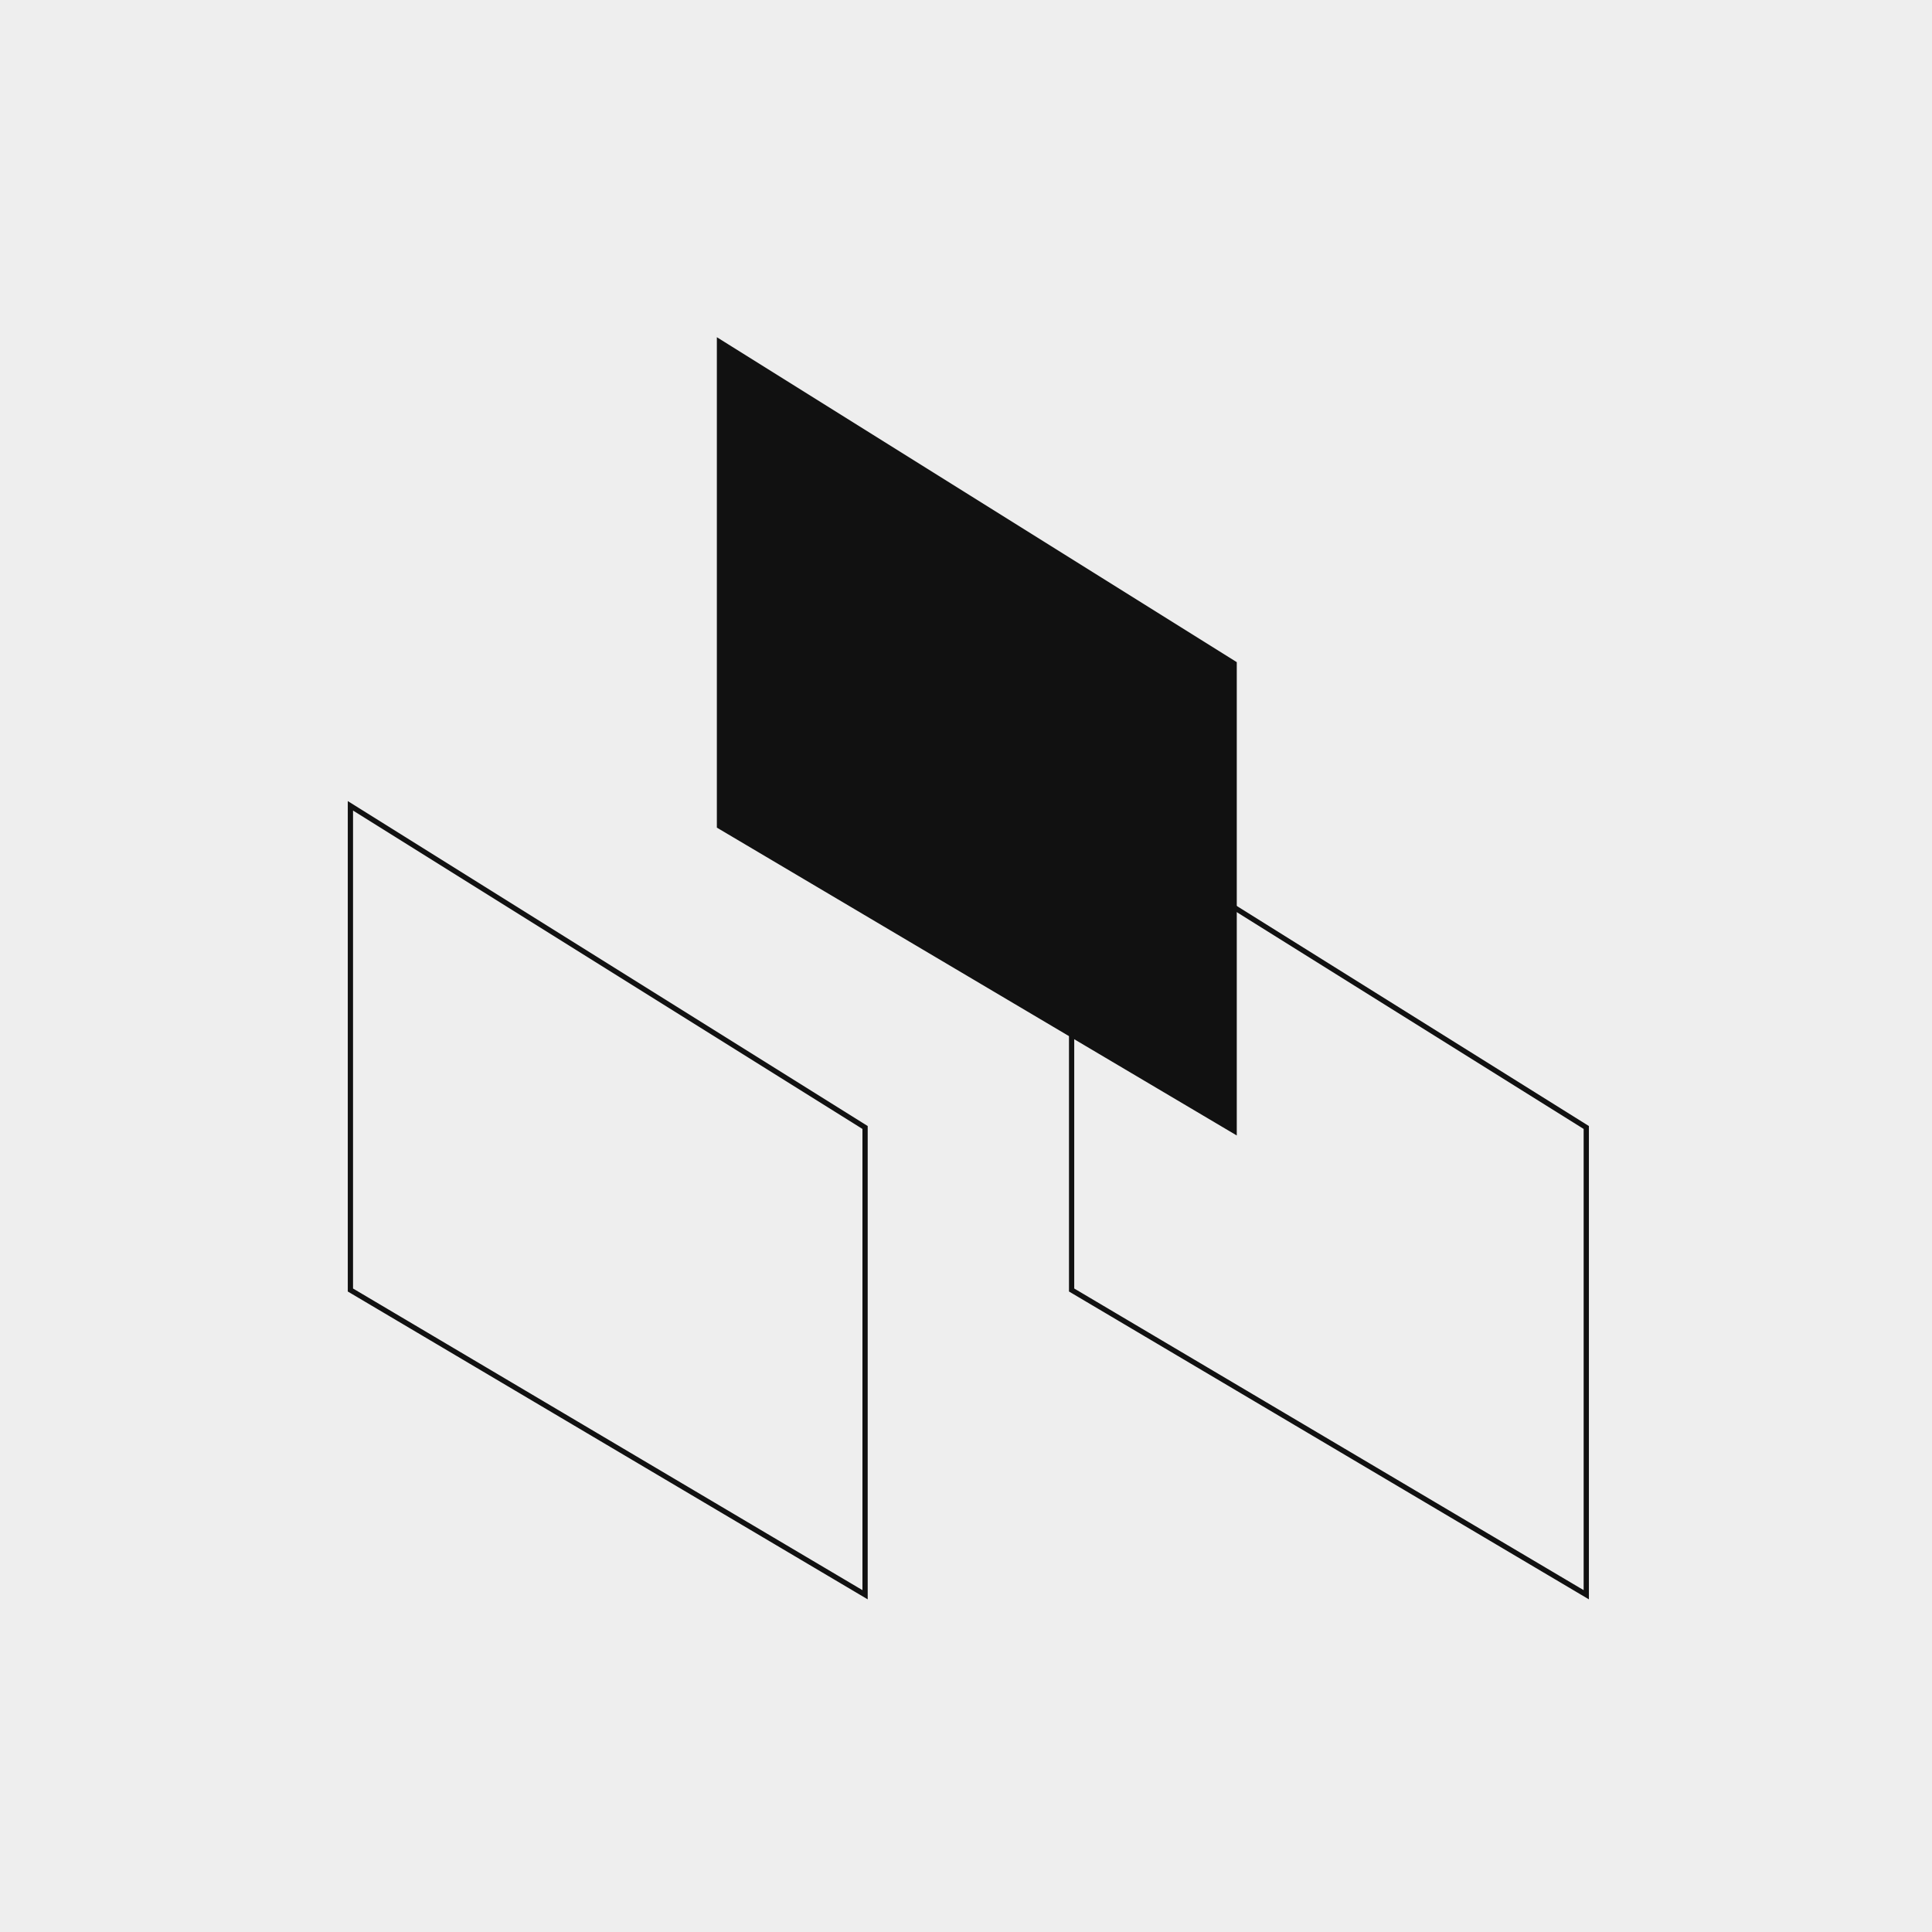 <svg width="368" height="368" viewBox="0 0 368 368" fill="none" xmlns="http://www.w3.org/2000/svg">
<rect x="0" y="0" width="368" height="368" fill="#808080" stroke="none"/>
<g clip-path="url(#clip0)">
<rect width="368" height="368" fill="white"/>
<rect width="368.892" height="368.892" fill="#EEEEEE"/>
<path d="M164.776 214.759L66.744 153.489V245.716L164.776 303.761V214.759Z" stroke="#111111"/>
<path d="M302.147 214.759L204.115 153.489V245.716L302.147 303.761V214.759Z" stroke="#111111"/>
<path d="M235.075 126.401L137.043 65.131V157.358L235.075 215.403V126.401Z" fill="#111111" stroke="#111111"/>
</g>
<defs>
<clipPath id="clip0">
<rect width="368" height="368" fill="white"/>
</clipPath>
</defs>
</svg>
